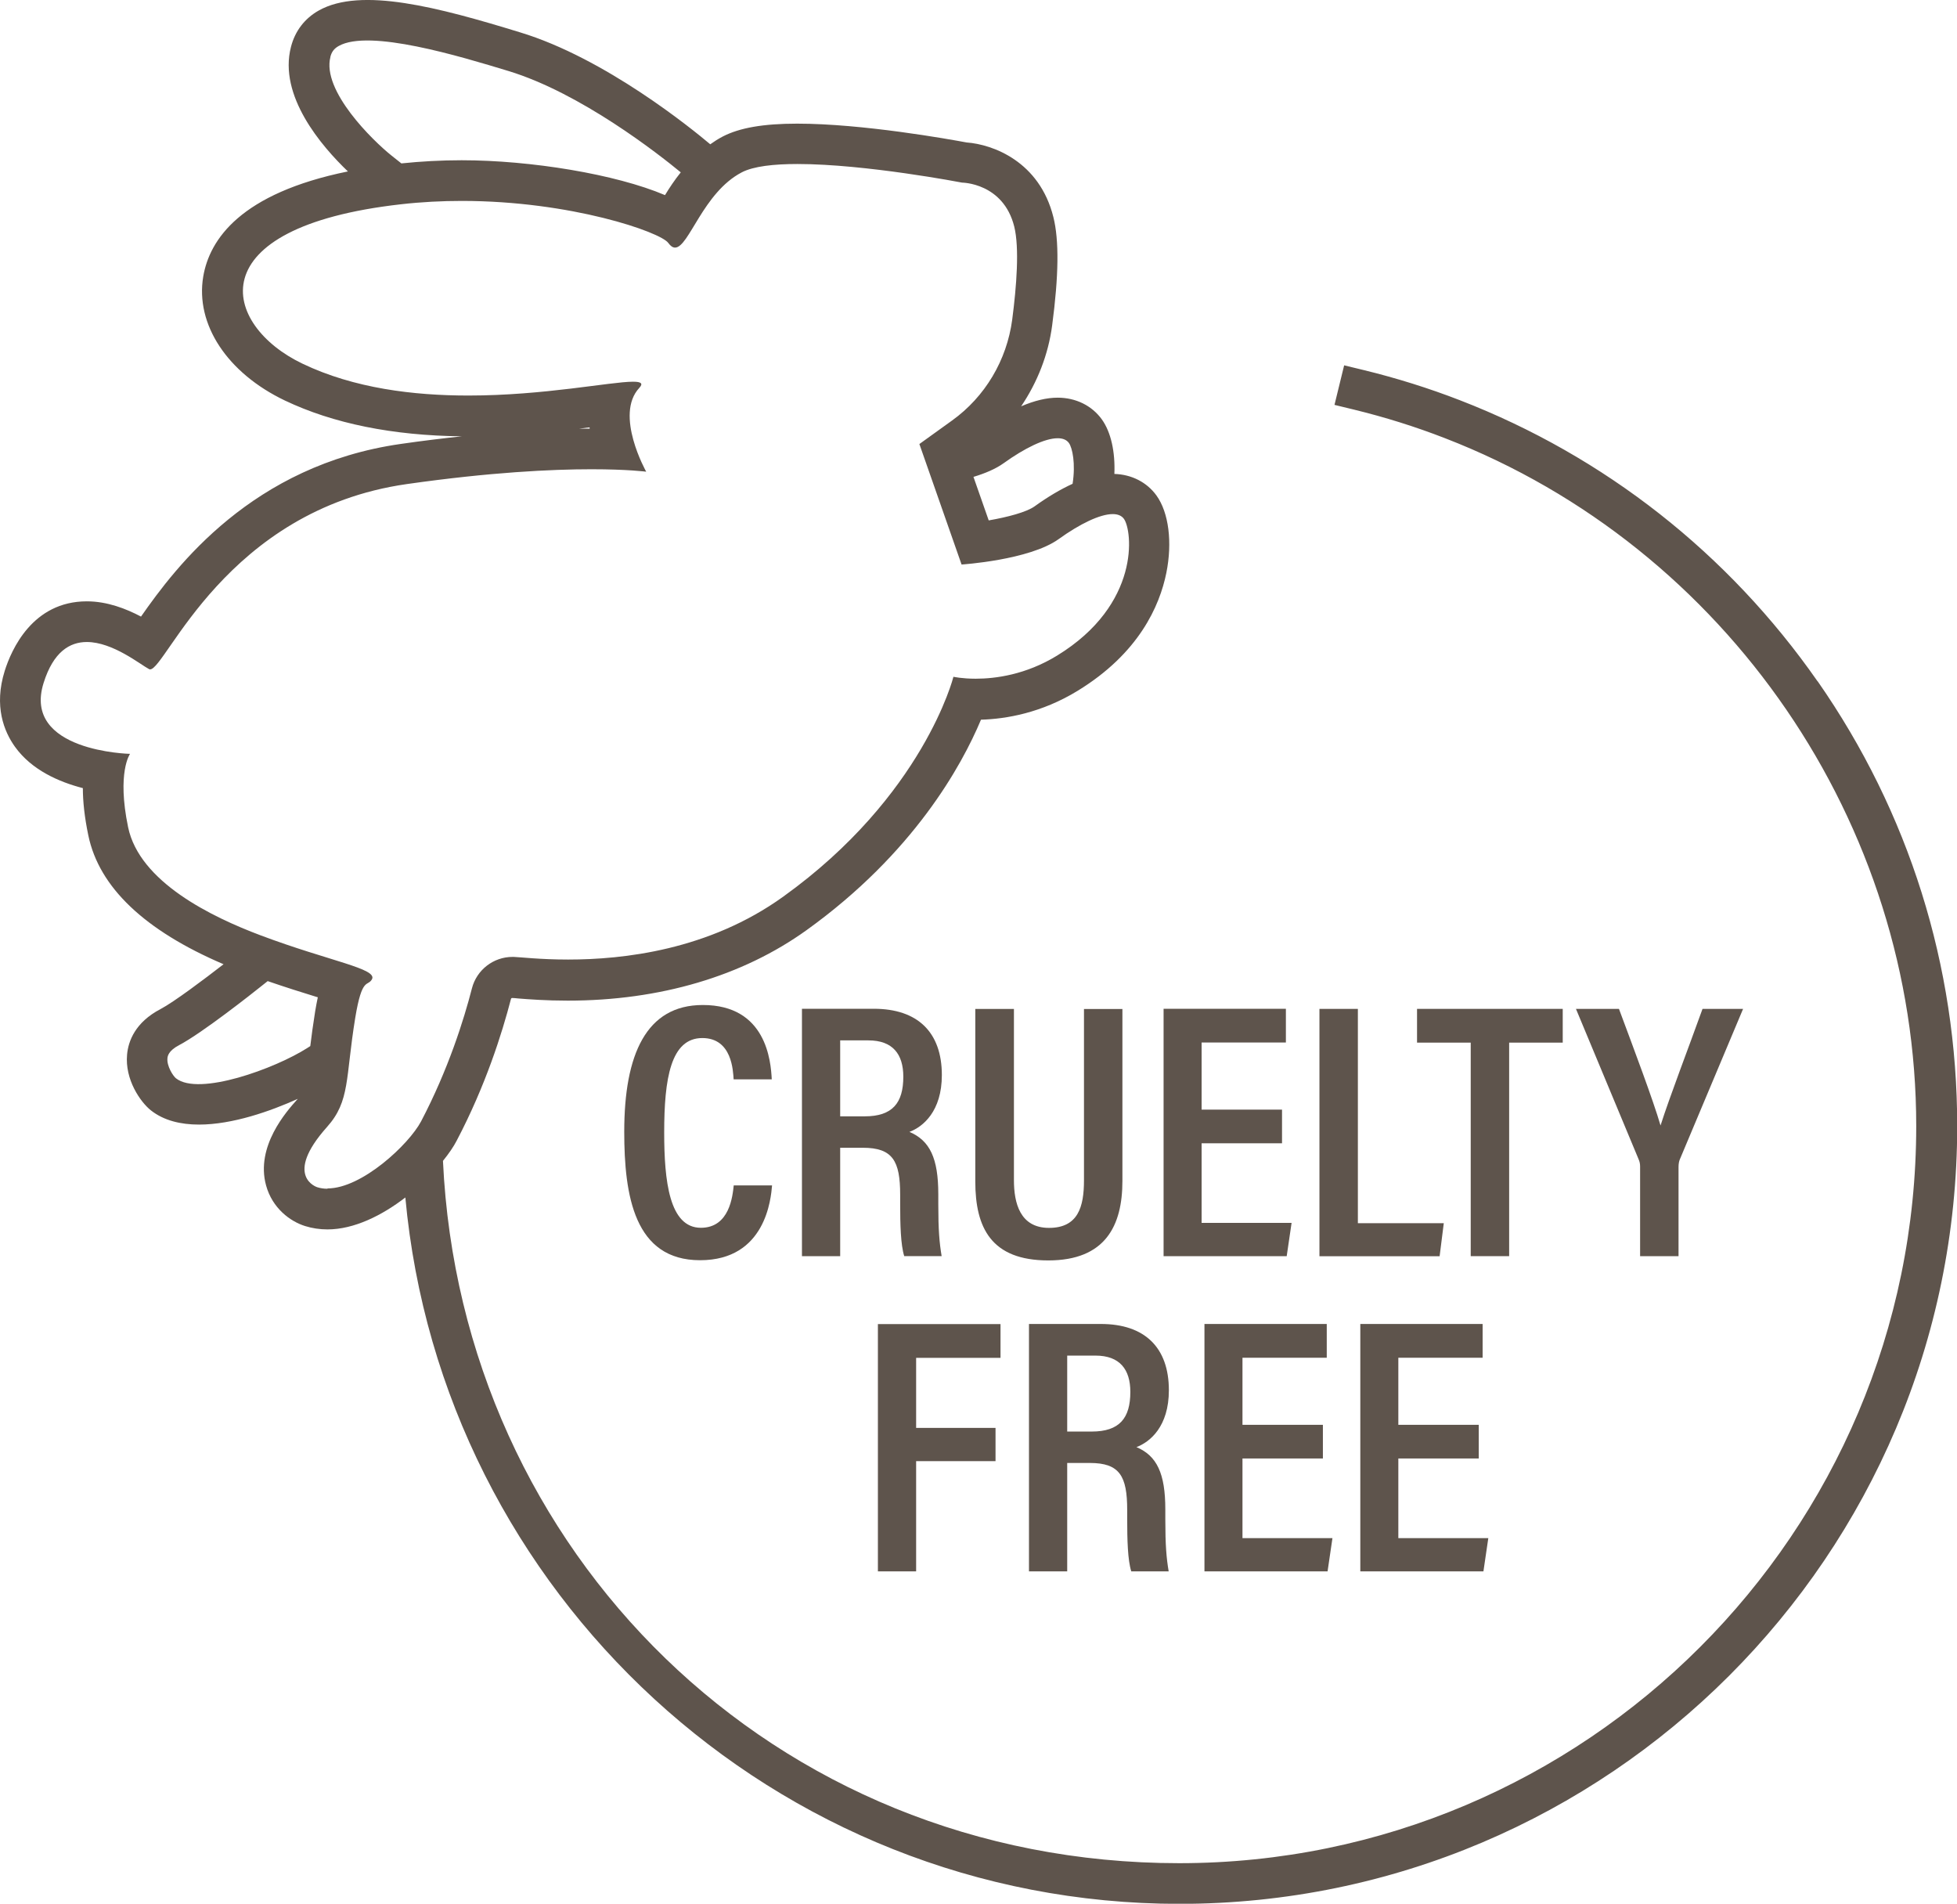 <?xml version="1.0" encoding="UTF-8"?>
<svg id="Layer_2" data-name="Layer 2" xmlns="http://www.w3.org/2000/svg" viewBox="0 0 192.49 187.23">
  <defs>
    <style>
      .cls-1 {
        fill: #5e544c;
      }
    </style>
  </defs>
  <g id="Layer_1-2" data-name="Layer 1">
    <g>
      <path class="cls-1" d="M178.77,67c-8.77-12.57-20.94-22.13-35.18-27.64-3.07-1.19-6.24-2.18-9.44-2.96l-1.94-.47-.95,3.89,1.94.47c3.03.74,6.04,1.68,8.94,2.81,27.72,10.73,46.34,37.91,46.34,67.64,0,39.98-32.52,72.5-72.5,72.5s-70.62-30.68-72.41-69.07c.58-.72,1.05-1.4,1.35-1.99,2.83-5.38,4.46-10.55,5.34-13.94.01-.05.06-.09.12-.09.14,0,.35.02.63.05,1.01.08,2.7.21,4.84.21,9.05,0,17.17-2.4,23.48-6.93,10.52-7.56,15.25-16.15,17.16-20.7,2.46-.07,5.95-.66,9.52-2.85,6.01-3.68,8.05-8.33,8.71-11.58.61-3.02.24-5.94-.97-7.62-.94-1.3-2.44-2.07-4.14-2.12.09-2.16-.33-4.1-1.23-5.36-.98-1.36-2.56-2.14-4.35-2.14-1.08,0-2.28.29-3.59.85,1.6-2.37,2.67-5.08,3.05-7.96.65-4.9.69-8.38.12-10.65-1.36-5.46-5.94-7.15-8.54-7.34-1.71-.32-10.24-1.85-16.66-1.85-3.34,0-5.67.41-7.33,1.27-.44.23-.84.49-1.22.76-1.77-1.49-10.32-8.47-18.71-11.01C43.1.71,35.51-1.3,31.36,1.03c-1.39.78-2.34,2.02-2.74,3.58-1.25,4.82,3,9.76,5.6,12.25-10.55,2.15-13.61,6.68-14.23,10.34-.79,4.7,2.36,9.48,8.03,12.19,4.75,2.26,10.6,3.45,17.4,3.52-1.85.2-3.85.44-6,.75-14.62,2.09-22.12,12.07-25.55,16.98-1.48-.78-3.33-1.5-5.33-1.5-5.35,0-7.42,4.77-8.07,6.82-1.1,3.5-.06,6,1,7.48,1.64,2.29,4.32,3.46,6.68,4.07,0,1.3.16,2.84.54,4.66,1.06,5.09,5.53,9.34,13.3,12.66-1.87,1.45-4.87,3.71-6.2,4.41-2.49,1.3-3.17,3.15-3.29,4.47-.23,2.46,1.31,4.67,2.34,5.49,1.28,1.01,2.94,1.4,4.74,1.4,3.29,0,7.03-1.32,9.71-2.53-.03.03-.05.07-.09.1-1.01,1.13-4.08,4.57-3.03,8.41.62,2.26,2.39,3.55,3.84,4,.7.22,1.44.33,2.2.33,2.63,0,5.37-1.38,7.66-3.14,3.57,38.89,36.33,69.47,76.14,69.47,42.18,0,76.5-34.32,76.5-76.5,0-15.74-4.75-30.86-13.72-43.73ZM104.04,43.1c.49,0,.87.15,1.1.47.34.48.67,2.02.36,4.01-1.16.53-2.41,1.26-3.74,2.22-.8.57-2.66,1.06-4.51,1.38l-1.5-4.28c1.13-.34,2.18-.78,2.96-1.34,2.07-1.49,4.06-2.46,5.32-2.46ZM32.49,5.61c.13-.52.38-.84.83-1.09,3.01-1.69,11.9,1.01,16.68,2.46,7.14,2.17,14.8,8.19,16.96,9.97-.61.76-1.12,1.53-1.55,2.24-4.84-2.06-13.21-3.43-20-3.43-2.01,0-4,.11-5.93.31l-.97-.77c-1.83-1.46-6.87-6.37-6.01-9.7ZM17.31,106.05c-.28-.22-.92-1.2-.84-1.98.02-.18.07-.72,1.16-1.29,2.27-1.19,7.36-5.22,7.93-5.68l.77-.61c1.8.62,3.4,1.12,4.76,1.54.05.02.11.03.17.05-.09.43-.18.89-.26,1.38-.21,1.3-.36,2.44-.48,3.42l-.28.18c-3.17,2.03-10.68,4.77-12.93,2.99ZM32.2,116.91c-.35,0-.68-.05-1-.15,0,0-3.38-1.06.97-5.93,2.28-2.55,1.8-4.78,2.77-10.72.67-4.08,1.21-3.05,1.64-3.79.61-1.06-4.17-1.78-10.97-4.34-4.78-1.8-11.89-5.23-13.01-10.63s.19-7.21.19-7.21c0,0-10.63-.22-8.5-6.98.96-3.06,2.57-4.02,4.25-4.02,2.56,0,5.28,2.23,6.13,2.67.03.02.06.02.1.02,1.56,0,7.43-15.67,25.23-18.22,8.21-1.17,14.26-1.46,18.17-1.46,3.6,0,5.39.24,5.39.24,0,0-3.15-5.59-.68-8.24.42-.45.16-.61-.61-.61-2.22,0-8.74,1.36-16.2,1.36-5.37,0-11.23-.7-16.31-3.13-7.91-3.77-10.5-13.4,9.68-15.68,2.03-.23,4.04-.33,5.98-.33,10.76,0,19.55,3.07,20.31,4.13.23.32.45.46.67.46,1.36,0,2.74-5.41,6.56-7.4,1.15-.6,3.15-.82,5.48-.82,6.71,0,16.19,1.83,16.19,1.83,0,0,4.05.02,5.13,4.32.52,2.1.23,5.86-.2,9.16-.53,3.98-2.66,7.58-5.92,9.92l-3.21,2.31,4.15,11.85s6.67-.43,9.55-2.5c2.07-1.49,4.06-2.46,5.32-2.46.49,0,.87.15,1.1.47.83,1.15,1.67,8.4-6.58,13.45-3.07,1.88-6.06,2.27-8,2.27-1.35,0-2.19-.19-2.19-.19,0,0-2.93,11.71-16.75,21.63-7.33,5.27-15.75,6.18-21.15,6.18-2.75,0-4.72-.24-5.35-.26-.04,0-.08,0-.12,0-1.87,0-3.52,1.27-3.99,3.09-.79,3.08-2.33,7.99-5,13.08-1.2,2.27-5.82,6.6-9.2,6.6ZM56.86,42.17c.39-.05.77-.09,1.13-.14,0,.04,0,.09.01.13-.36,0-.74,0-1.14,0Z"/>
      <g>
        <path class="cls-1" d="M75.94,116.58c-.11,1.29-.62,7.36-7.08,7.36s-7.46-6.34-7.46-12.64c0-7.6,2.16-12.46,7.73-12.46,6.25,0,6.69,5.52,6.78,7.31h-3.75c-.06-.83-.15-4.06-3.08-4.06-3.11,0-3.75,3.99-3.75,9.28,0,4.77.5,9.38,3.61,9.38,2.82,0,3.12-3.13,3.23-4.17h3.78Z"/>
        <path class="cls-1" d="M82.64,112.89v10.65h-3.76v-24.33h7.07c4.31,0,6.69,2.31,6.69,6.52,0,3.56-1.85,5.09-3.19,5.59,2.01.85,2.84,2.59,2.84,6.12v.97c0,2.59.11,3.82.33,5.13h-3.68c-.35-1.11-.4-3.12-.4-5.17v-.87c0-3.32-.73-4.62-3.67-4.62h-2.24ZM82.64,109.79h2.41c2.74,0,3.8-1.32,3.8-3.9,0-2.21-1.04-3.57-3.43-3.57h-2.78v7.48Z"/>
        <path class="cls-1" d="M99.73,99.22v16.85c0,2.23.59,4.69,3.45,4.69s3.44-2.07,3.44-4.67v-16.86h3.78v16.92c0,4.39-1.67,7.81-7.29,7.81s-7.18-3.22-7.18-7.76v-16.97h3.79Z"/>
        <path class="cls-1" d="M126.1,112.44h-7.91v7.83h8.85l-.48,3.27h-12.11v-24.33h12.03v3.32h-8.29v6.6h7.91v3.3Z"/>
        <path class="cls-1" d="M129.78,99.22h3.78v21.08h8.45l-.41,3.25h-11.82v-24.33Z"/>
        <path class="cls-1" d="M144.65,102.54h-5.27v-3.32h14.33v3.32h-5.27v21h-3.78v-21Z"/>
        <path class="cls-1" d="M161.32,123.54v-8.83c0-.27-.05-.48-.16-.73l-6.15-14.76h4.23c1.46,3.92,3.36,8.96,4.09,11.47.88-2.77,2.79-7.74,4.13-11.47h3.99l-6.22,14.8c-.07.16-.13.41-.13.75v8.77h-3.78Z"/>
        <path class="cls-1" d="M86.35,130.22h12.06v3.32h-8.3v6.89h7.81v3.27h-7.81v10.84h-3.76v-24.33Z"/>
        <path class="cls-1" d="M104.97,143.89v10.65h-3.76v-24.33h7.07c4.31,0,6.69,2.31,6.69,6.52,0,3.56-1.85,5.09-3.19,5.59,2.01.85,2.84,2.59,2.84,6.12v.97c0,2.59.11,3.82.33,5.13h-3.68c-.35-1.11-.4-3.12-.4-5.17v-.87c0-3.32-.73-4.62-3.67-4.62h-2.24ZM104.97,140.79h2.41c2.74,0,3.8-1.32,3.8-3.9,0-2.21-1.04-3.57-3.43-3.57h-2.78v7.48Z"/>
        <path class="cls-1" d="M130.12,143.44h-7.91v7.83h8.85l-.48,3.27h-12.11v-24.33h12.03v3.32h-8.29v6.6h7.91v3.3Z"/>
        <path class="cls-1" d="M145.45,143.44h-7.91v7.83h8.85l-.48,3.27h-12.11v-24.33h12.03v3.32h-8.29v6.6h7.91v3.3Z"/>
      </g>
    </g>
  </g>
</svg>